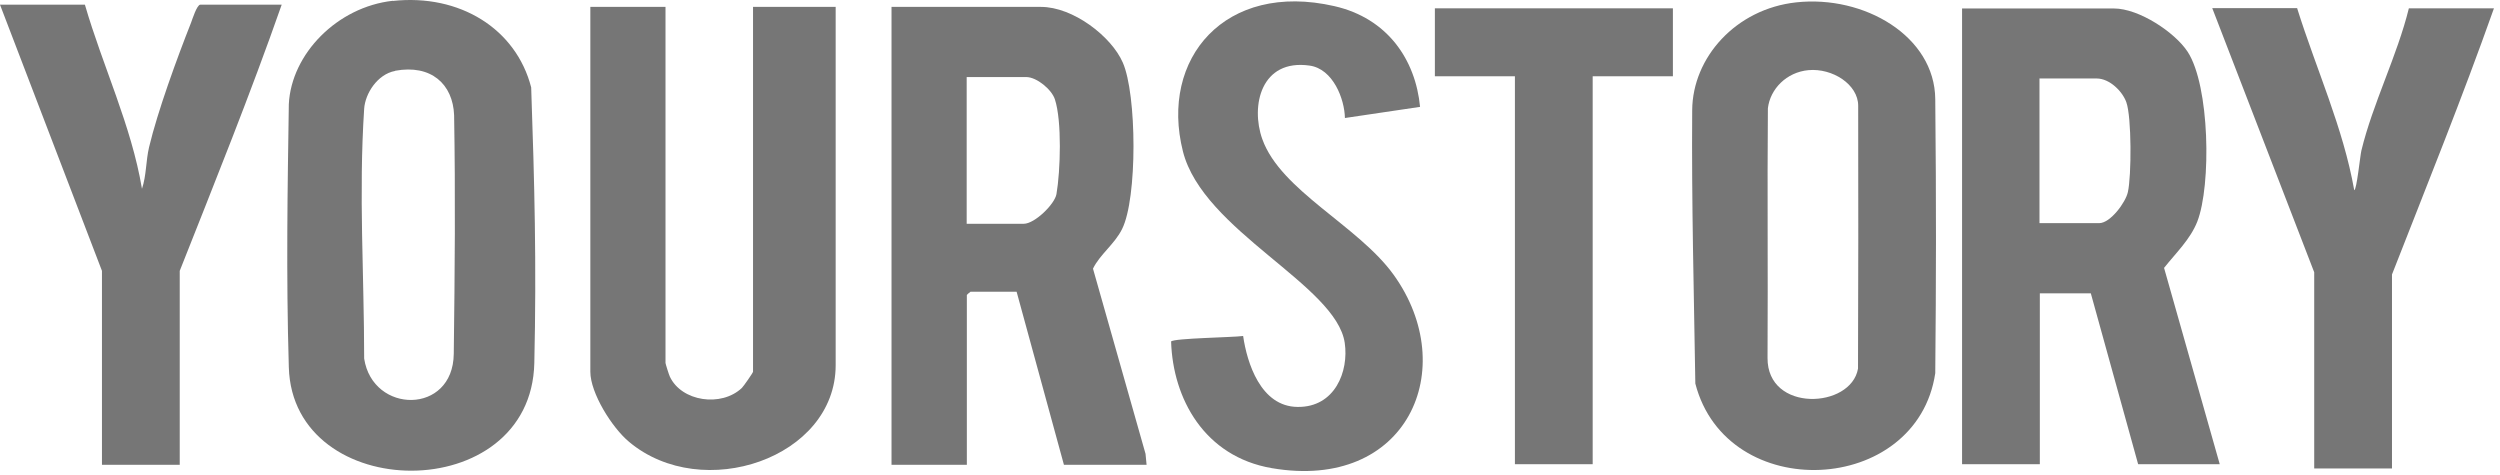 <svg width="400" height="76" viewBox="0 0 400 76" fill="none" xmlns="http://www.w3.org/2000/svg">
<path d="M183.453 74.372H170.23L162.658 46.677H155.281C155.253 46.677 154.696 47.154 154.696 47.204V74.372H142.643V1.104H166.556C171.678 1.104 177.802 5.799 179.639 9.993C181.894 15.065 182.006 31.712 179.528 36.658C178.331 39.069 175.965 40.726 174.879 42.986L183.286 72.615L183.453 74.372ZM154.669 35.805H163.8C165.553 35.805 168.755 32.666 169.033 31.059C169.673 27.343 169.924 19.383 168.783 15.893C168.281 14.336 165.887 12.328 164.189 12.328H154.669V35.83V35.805Z" fill="#1C1C1C" fill-opacity="0.6"/>
<path d="M62.859 0.15C73.549 -1.005 82.568 4.594 84.99 13.985C85.519 29.352 85.853 42.057 85.491 58.077C84.99 81.127 46.852 80.75 46.212 58.78C45.766 43.689 46.017 29.929 46.212 16.672C46.601 8.637 53.951 1.104 62.859 0.125V0.15ZM63.221 11.349C60.381 11.876 58.432 14.964 58.266 17.4C57.375 31.059 58.266 43.915 58.266 57.373C59.63 66.262 72.491 66.388 72.602 56.62C72.769 43.463 72.88 31.285 72.658 18.429C72.463 13.433 68.955 10.269 63.221 11.323V11.349Z" fill="#1C1C1C" fill-opacity="0.6"/>
<path d="M106.481 1.104V58.076C106.481 58.202 107.038 59.985 107.177 60.261C109.042 64.253 115.417 65.182 118.702 62.069C118.98 61.792 120.484 59.633 120.484 59.482V1.104H133.707V58.428C133.707 73.292 112.383 80.524 100.663 70.706C97.907 68.421 94.455 62.872 94.455 59.482V1.104H106.509H106.481Z" fill="#1C1C1C" fill-opacity="0.6"/>
<path d="M13.585 0.752C16.452 10.62 21.018 20.086 22.716 30.205C23.44 28.046 23.328 25.736 23.857 23.526C25.221 17.802 28.339 9.264 30.566 3.64C30.761 3.113 31.513 0.752 32.042 0.752H45.07C40.059 15.065 34.352 29.201 28.757 43.337V74.372H16.313V43.337L0 0.752H13.613H13.585Z" fill="#1C1C1C" fill-opacity="0.6"/>
<path d="M355.13 74.272H342.102L334.53 46.929H326.373V74.272H313.93V1.356H338.232C342.241 1.356 347.976 5.173 350.008 8.261C353.571 13.684 353.822 29.629 351.567 35.454C350.453 38.291 348.143 40.476 346.25 42.861L355.158 74.272H355.13ZM326.345 35.705H335.866C337.676 35.705 340.125 32.34 340.459 30.733C341.044 28.172 341.072 18.706 340.209 16.346C339.596 14.639 337.564 12.555 335.449 12.555H326.318V35.705H326.345Z" fill="#1C1C1C" fill-opacity="0.6"/>
<path d="M287.399 0.377C298.256 -0.803 309.558 5.775 309.642 15.869C309.809 32.868 309.781 44.644 309.642 59.709C306.719 79.345 276.264 80.776 271.253 61.367C271.03 46.879 270.641 32.516 270.752 17.627C270.808 9.215 277.712 1.431 287.399 0.377ZM289.348 11.224C285.84 11.55 283.223 14.237 282.862 17.325C282.75 30.608 282.889 42.485 282.806 57.274C282.75 66.037 296.168 65.409 297.282 58.981C297.337 44.619 297.337 31.663 297.31 16.924C297.31 13.509 293.19 10.872 289.348 11.224Z" fill="#1C1C1C" fill-opacity="0.6"/>
<path d="M227.213 17.099L215.187 18.882C215.132 15.844 213.294 11.023 209.536 10.495C201.769 9.391 200.071 16.923 201.964 22.247C204.915 30.532 217.331 36.107 222.982 43.966C233.783 58.981 225.181 78.641 203.467 74.9C192.694 73.042 187.655 63.777 187.377 54.637C187.795 54.11 197.343 53.984 198.902 53.758C199.514 58.002 201.686 65.057 207.615 65.108C213.6 65.183 215.828 59.408 215.159 54.863C213.795 45.573 192.499 36.96 189.27 24.23C185.512 9.366 196.035 -3.013 213.489 0.979C221.98 2.913 226.49 9.516 227.213 17.124V17.099Z" fill="#1C1C1C" fill-opacity="0.6"/>
<path d="M367.546 1.331C370.58 11.023 374.923 20.464 376.677 30.432C377.067 30.432 377.623 24.933 377.818 24.105C379.628 16.597 383.553 8.914 385.418 1.331H399.031C393.964 15.643 388.257 29.754 382.718 43.916V74.95H370.274V43.564L353.961 1.306H367.574L367.546 1.331Z" fill="#1C1C1C" fill-opacity="0.6"/>
<path d="M267.663 1.331V12.203H254.829V74.272H242.386V12.203H229.58V1.331H267.663Z" fill="#1C1C1C" fill-opacity="0.6"/>
</svg>
